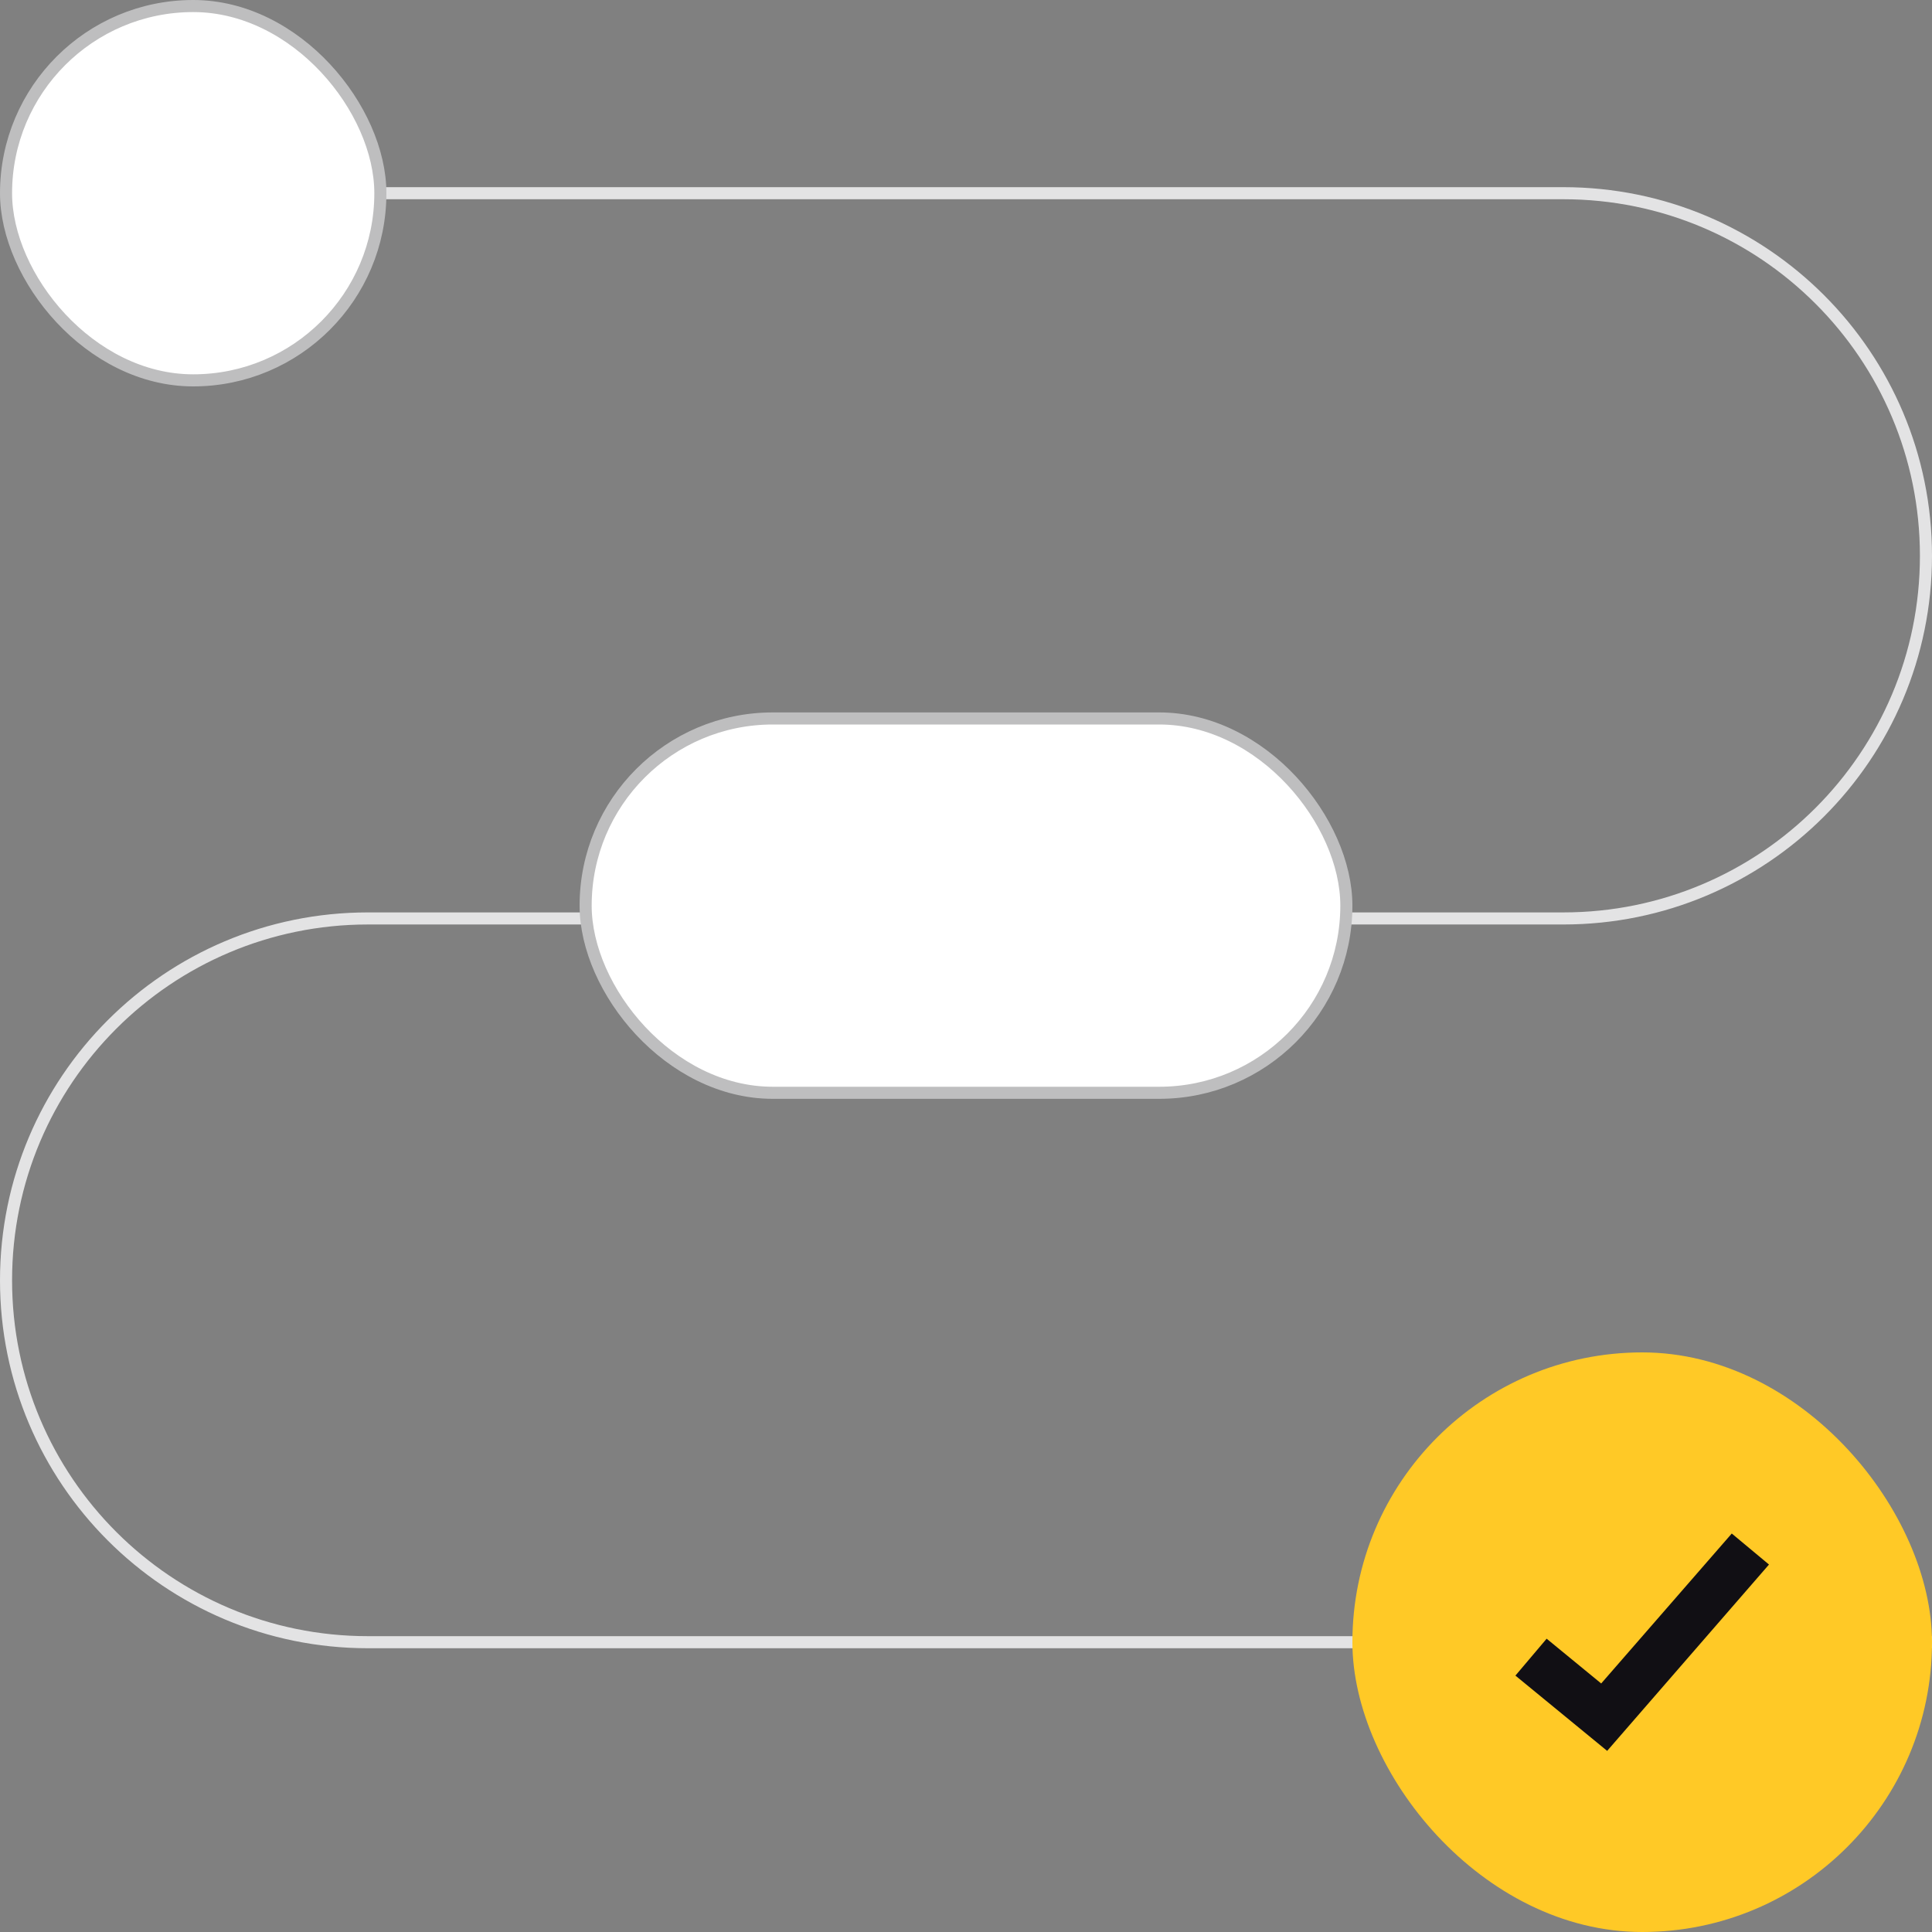 <svg width="160" height="160" viewBox="0 0 160 160" fill="none" xmlns="http://www.w3.org/2000/svg">
<rect x="0" y="0" width="160" height="160" fill="#808080" stroke="none"/>
<g clip-path="url(#clip0_612_1298)">
<path d="M16.5 16H129.469C146.055 16 159.5 29.445 159.5 46.031V46.031C159.5 62.617 146.055 76.062 129.469 76.062H79.5H30.469C13.918 76.062 0.5 89.48 0.5 106.031V106.031C0.5 122.583 13.918 136 30.469 136H160" stroke="#E3E3E4"/>
<rect x="0.5" y="0.5" width="31" height="31" rx="15.5" fill="white" stroke="#BEBEBF"/>
<rect x="112" y="112" width="48" height="48" rx="24" fill="#FFC926"/>
<rect x="48.5" y="59.5" width="63" height="31" rx="15.5" fill="white" stroke="#BEBEBF"/>
<path fill-rule="evenodd" clip-rule="evenodd" d="M146.5 129.569L133.098 145L125.5 138.766L128.086 135.71L132.604 139.418L143.417 127L146.5 129.569Z" fill="#110F14"/>
</g>
<defs>
<clipPath id="clip0_612_1298">
<rect width="160" height="160" fill="white"/>
</clipPath>
</defs>
</svg>
